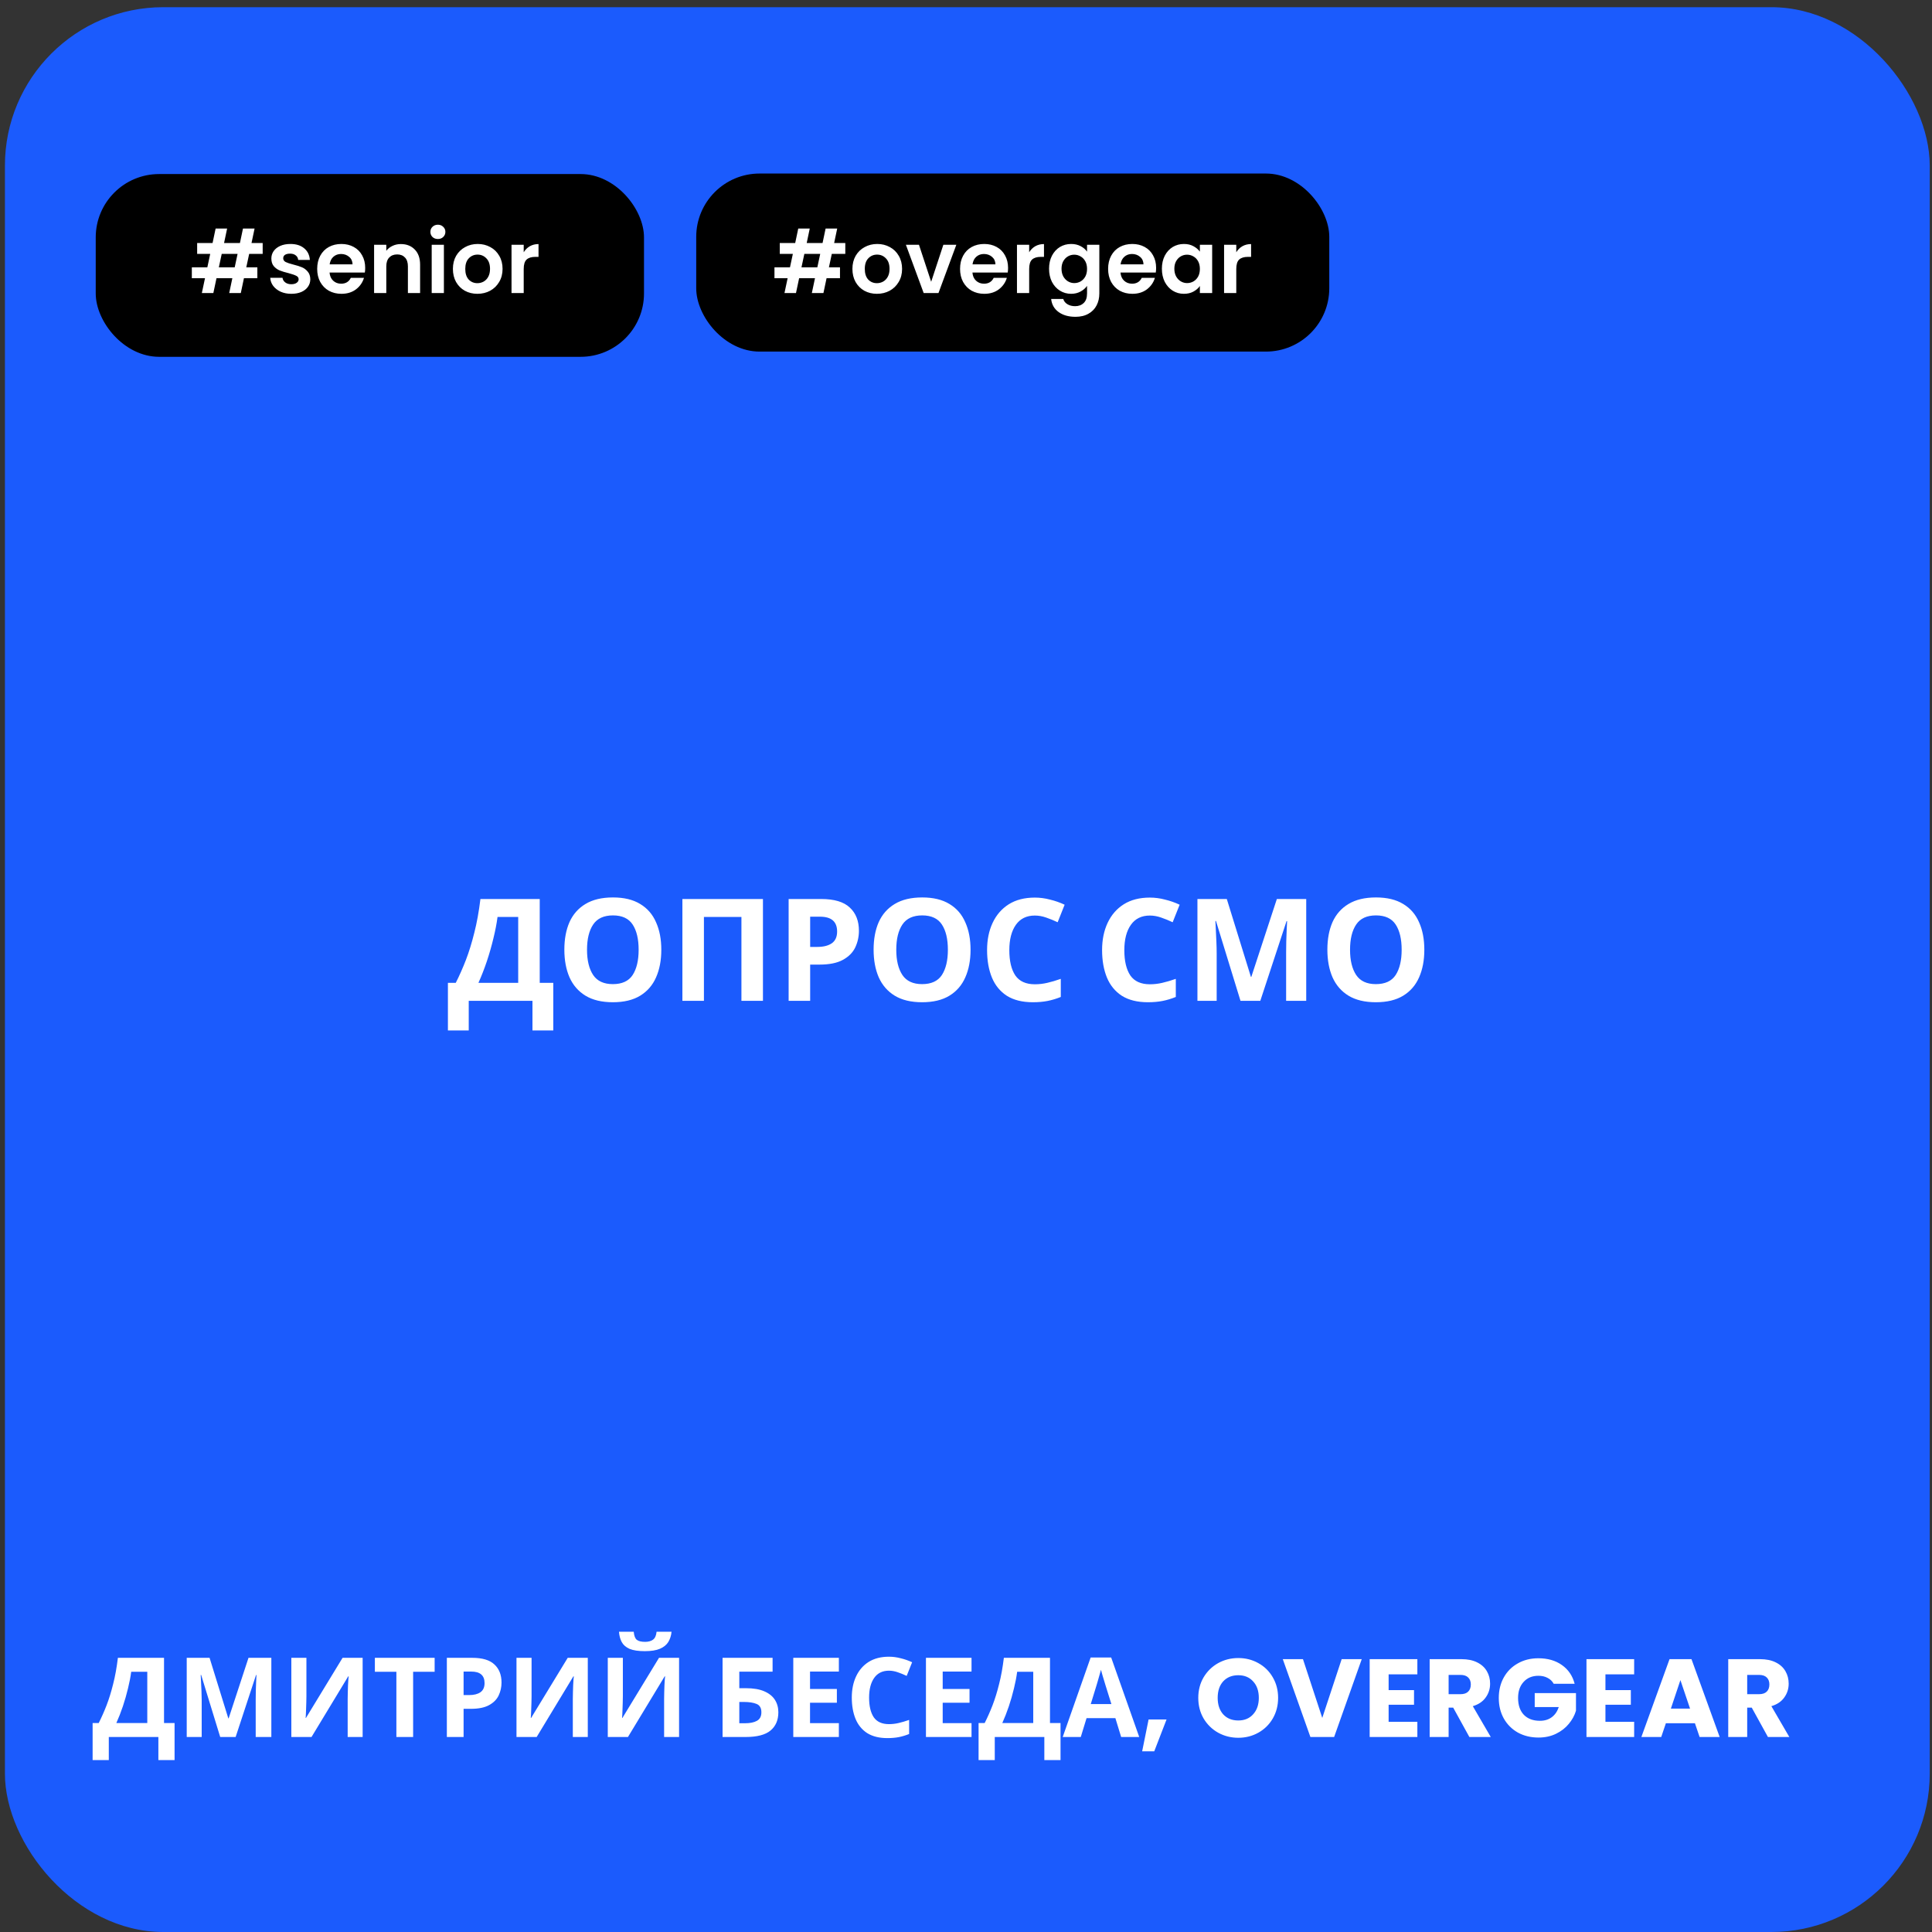 <?xml version="1.0" encoding="UTF-8"?> <svg xmlns="http://www.w3.org/2000/svg" width="222" height="222" viewBox="0 0 222 222" fill="none"><rect x="0" y="0" width="222" height="222" fill="#333333" stroke="none"/> <rect x="0.566" y="0.826" width="221.174" height="221.174" rx="18.204" fill="#1B5BFD"></rect> <rect x="11" y="20" width="63" height="21" rx="7.281" fill="black"></rect> <path d="M28.631 29.175L28.3 30.717H29.572V31.969H28.03L27.67 33.671H26.338L26.698 31.969H24.876L24.516 33.671H23.194L23.555 31.969H22.043V30.717H23.825L24.155 29.175H22.654V27.924H24.426L24.776 26.262H26.098L25.747 27.924H27.57L27.92 26.262H29.252L28.901 27.924H30.183V29.175H28.631ZM27.299 29.175H25.477L25.147 30.717H26.969L27.299 29.175ZM33.474 33.761C33.02 33.761 32.613 33.681 32.252 33.521C31.892 33.354 31.605 33.13 31.391 32.85C31.184 32.569 31.071 32.259 31.051 31.919H32.462C32.489 32.132 32.593 32.309 32.773 32.449C32.96 32.59 33.19 32.66 33.464 32.66C33.731 32.66 33.938 32.606 34.084 32.499C34.238 32.393 34.315 32.256 34.315 32.089C34.315 31.909 34.221 31.775 34.034 31.688C33.854 31.595 33.564 31.495 33.163 31.388C32.75 31.288 32.409 31.184 32.142 31.078C31.882 30.971 31.655 30.807 31.461 30.587C31.274 30.367 31.181 30.07 31.181 29.696C31.181 29.389 31.268 29.109 31.441 28.855C31.622 28.601 31.875 28.401 32.202 28.254C32.536 28.108 32.926 28.034 33.374 28.034C34.034 28.034 34.562 28.201 34.956 28.535C35.349 28.862 35.566 29.306 35.606 29.866H34.265C34.245 29.646 34.151 29.472 33.984 29.346C33.824 29.212 33.607 29.145 33.334 29.145C33.08 29.145 32.883 29.192 32.743 29.285C32.609 29.379 32.543 29.509 32.543 29.676C32.543 29.863 32.636 30.006 32.823 30.107C33.01 30.2 33.3 30.297 33.694 30.397C34.094 30.497 34.425 30.6 34.685 30.707C34.946 30.814 35.169 30.981 35.356 31.208C35.55 31.428 35.65 31.722 35.656 32.089C35.656 32.409 35.566 32.696 35.386 32.95C35.212 33.204 34.959 33.404 34.625 33.551C34.298 33.691 33.914 33.761 33.474 33.761ZM41.963 30.777C41.963 30.978 41.95 31.158 41.923 31.318H37.868C37.902 31.718 38.042 32.032 38.289 32.259C38.536 32.486 38.839 32.599 39.2 32.599C39.72 32.599 40.091 32.376 40.311 31.929H41.823C41.663 32.463 41.356 32.903 40.902 33.25C40.448 33.591 39.891 33.761 39.23 33.761C38.696 33.761 38.215 33.644 37.788 33.41C37.368 33.17 37.037 32.833 36.797 32.399C36.563 31.965 36.447 31.465 36.447 30.898C36.447 30.323 36.563 29.82 36.797 29.386C37.031 28.952 37.358 28.618 37.778 28.384C38.199 28.151 38.682 28.034 39.23 28.034C39.757 28.034 40.228 28.148 40.642 28.374C41.062 28.601 41.386 28.925 41.613 29.346C41.846 29.759 41.963 30.237 41.963 30.777ZM40.511 30.377C40.505 30.016 40.375 29.729 40.121 29.516C39.867 29.296 39.557 29.185 39.19 29.185C38.843 29.185 38.549 29.292 38.309 29.506C38.075 29.713 37.932 30.003 37.878 30.377H40.511ZM46.06 28.044C46.721 28.044 47.255 28.254 47.662 28.675C48.069 29.089 48.273 29.669 48.273 30.417V33.671H46.871V30.607C46.871 30.167 46.761 29.829 46.541 29.596C46.32 29.356 46.02 29.235 45.639 29.235C45.252 29.235 44.945 29.356 44.718 29.596C44.498 29.829 44.388 30.167 44.388 30.607V33.671H42.986V28.124H44.388V28.815C44.575 28.575 44.812 28.388 45.099 28.254C45.392 28.114 45.713 28.044 46.06 28.044ZM50.316 27.463C50.069 27.463 49.862 27.387 49.696 27.233C49.535 27.073 49.455 26.876 49.455 26.642C49.455 26.409 49.535 26.215 49.696 26.062C49.862 25.901 50.069 25.821 50.316 25.821C50.563 25.821 50.767 25.901 50.927 26.062C51.094 26.215 51.177 26.409 51.177 26.642C51.177 26.876 51.094 27.073 50.927 27.233C50.767 27.387 50.563 27.463 50.316 27.463ZM51.007 28.124V33.671H49.605V28.124H51.007ZM54.855 33.761C54.321 33.761 53.84 33.644 53.413 33.41C52.986 33.17 52.649 32.833 52.402 32.399C52.162 31.965 52.042 31.465 52.042 30.898C52.042 30.33 52.165 29.829 52.412 29.396C52.666 28.962 53.009 28.628 53.443 28.395C53.877 28.154 54.361 28.034 54.895 28.034C55.429 28.034 55.913 28.154 56.347 28.395C56.781 28.628 57.121 28.962 57.368 29.396C57.622 29.829 57.748 30.33 57.748 30.898C57.748 31.465 57.618 31.965 57.358 32.399C57.104 32.833 56.757 33.17 56.317 33.41C55.883 33.644 55.396 33.761 54.855 33.761ZM54.855 32.539C55.109 32.539 55.346 32.479 55.566 32.359C55.793 32.232 55.973 32.045 56.106 31.799C56.24 31.552 56.307 31.251 56.307 30.898C56.307 30.37 56.166 29.966 55.886 29.686C55.612 29.399 55.276 29.256 54.875 29.256C54.474 29.256 54.137 29.399 53.864 29.686C53.597 29.966 53.463 30.37 53.463 30.898C53.463 31.425 53.593 31.832 53.854 32.119C54.121 32.399 54.455 32.539 54.855 32.539ZM60.178 28.985C60.358 28.692 60.592 28.461 60.879 28.294C61.173 28.128 61.507 28.044 61.88 28.044V29.516H61.51C61.069 29.516 60.736 29.619 60.509 29.826C60.288 30.033 60.178 30.393 60.178 30.907V33.671H58.777V28.124H60.178V28.985Z" fill="white"></path> <rect x="80" y="19.94" width="72.743" height="20.461" rx="7.281" fill="black"></rect> <path d="M95.579 29.175L95.249 30.717H96.52V31.969H94.978L94.618 33.671H93.286L93.647 31.969H91.825L91.464 33.671H90.142L90.503 31.969H88.991V30.717H90.773L91.104 29.175H89.602V27.924H91.374L91.724 26.262H93.046L92.696 27.924H94.518L94.868 26.262H96.2L95.849 27.924H97.131V29.175H95.579ZM94.248 29.175H92.425L92.095 30.717H93.917L94.248 29.175ZM100.762 33.761C100.228 33.761 99.748 33.644 99.321 33.41C98.894 33.17 98.556 32.833 98.309 32.399C98.069 31.965 97.949 31.465 97.949 30.898C97.949 30.33 98.073 29.829 98.32 29.396C98.573 28.962 98.917 28.628 99.351 28.395C99.785 28.154 100.269 28.034 100.802 28.034C101.336 28.034 101.82 28.154 102.254 28.395C102.688 28.628 103.028 28.962 103.275 29.396C103.529 29.829 103.656 30.33 103.656 30.898C103.656 31.465 103.526 31.965 103.265 32.399C103.012 32.833 102.665 33.17 102.224 33.41C101.79 33.644 101.303 33.761 100.762 33.761ZM100.762 32.539C101.016 32.539 101.253 32.479 101.473 32.359C101.7 32.232 101.88 32.045 102.014 31.799C102.147 31.552 102.214 31.251 102.214 30.898C102.214 30.37 102.074 29.966 101.794 29.686C101.52 29.399 101.183 29.256 100.782 29.256C100.382 29.256 100.045 29.399 99.771 29.686C99.504 29.966 99.371 30.37 99.371 30.898C99.371 31.425 99.501 31.832 99.761 32.119C100.028 32.399 100.362 32.539 100.762 32.539ZM106.997 32.379L108.399 28.124H109.89L107.838 33.671H106.136L104.093 28.124H105.595L106.997 32.379ZM115.834 30.777C115.834 30.978 115.82 31.158 115.794 31.318H111.739C111.772 31.718 111.912 32.032 112.159 32.259C112.406 32.486 112.71 32.599 113.07 32.599C113.591 32.599 113.962 32.376 114.182 31.929H115.694C115.533 32.463 115.226 32.903 114.772 33.25C114.319 33.591 113.761 33.761 113.1 33.761C112.567 33.761 112.086 33.644 111.659 33.41C111.238 33.17 110.908 32.833 110.668 32.399C110.434 31.965 110.317 31.465 110.317 30.898C110.317 30.323 110.434 29.82 110.668 29.386C110.901 28.952 111.228 28.618 111.649 28.384C112.069 28.151 112.553 28.034 113.1 28.034C113.628 28.034 114.098 28.148 114.512 28.374C114.933 28.601 115.256 28.925 115.483 29.346C115.717 29.759 115.834 30.237 115.834 30.777ZM114.382 30.377C114.375 30.016 114.245 29.729 113.992 29.516C113.738 29.296 113.428 29.185 113.06 29.185C112.713 29.185 112.42 29.292 112.179 29.506C111.946 29.713 111.802 30.003 111.749 30.377H114.382ZM118.259 28.985C118.439 28.692 118.672 28.461 118.959 28.294C119.253 28.128 119.587 28.044 119.961 28.044V29.516H119.59C119.15 29.516 118.816 29.619 118.589 29.826C118.369 30.033 118.259 30.393 118.259 30.907V33.671H116.857V28.124H118.259V28.985ZM123.077 28.034C123.491 28.034 123.855 28.117 124.169 28.284C124.482 28.445 124.729 28.655 124.909 28.915V28.124H126.321V33.711C126.321 34.225 126.218 34.682 126.011 35.083C125.804 35.49 125.493 35.81 125.08 36.044C124.666 36.284 124.165 36.404 123.578 36.404C122.79 36.404 122.143 36.221 121.636 35.853C121.135 35.486 120.851 34.986 120.785 34.352H122.176C122.25 34.605 122.406 34.806 122.647 34.952C122.894 35.106 123.191 35.183 123.538 35.183C123.945 35.183 124.275 35.059 124.529 34.812C124.783 34.572 124.909 34.205 124.909 33.711V32.85C124.729 33.11 124.479 33.327 124.159 33.501C123.845 33.674 123.484 33.761 123.077 33.761C122.61 33.761 122.183 33.641 121.796 33.401C121.409 33.16 121.102 32.823 120.875 32.389C120.654 31.949 120.544 31.445 120.544 30.877C120.544 30.317 120.654 29.82 120.875 29.386C121.102 28.952 121.405 28.618 121.786 28.384C122.173 28.151 122.603 28.034 123.077 28.034ZM124.909 30.898C124.909 30.557 124.843 30.267 124.709 30.026C124.576 29.779 124.395 29.593 124.169 29.466C123.942 29.332 123.698 29.265 123.438 29.265C123.177 29.265 122.937 29.329 122.717 29.456C122.497 29.583 122.316 29.769 122.176 30.016C122.043 30.257 121.976 30.544 121.976 30.877C121.976 31.211 122.043 31.505 122.176 31.759C122.316 32.005 122.497 32.196 122.717 32.329C122.944 32.463 123.184 32.529 123.438 32.529C123.698 32.529 123.942 32.466 124.169 32.339C124.395 32.206 124.576 32.019 124.709 31.779C124.843 31.532 124.909 31.238 124.909 30.898ZM132.846 30.777C132.846 30.978 132.833 31.158 132.806 31.318H128.751C128.785 31.718 128.925 32.032 129.172 32.259C129.419 32.486 129.723 32.599 130.083 32.599C130.604 32.599 130.974 32.376 131.194 31.929H132.706C132.546 32.463 132.239 32.903 131.785 33.25C131.331 33.591 130.774 33.761 130.113 33.761C129.579 33.761 129.098 33.644 128.671 33.41C128.251 33.17 127.92 32.833 127.68 32.399C127.446 31.965 127.33 31.465 127.33 30.898C127.33 30.323 127.446 29.82 127.68 29.386C127.914 28.952 128.241 28.618 128.661 28.384C129.082 28.151 129.566 28.034 130.113 28.034C130.64 28.034 131.111 28.148 131.525 28.374C131.945 28.601 132.269 28.925 132.496 29.346C132.729 29.759 132.846 30.237 132.846 30.777ZM131.395 30.377C131.388 30.016 131.258 29.729 131.004 29.516C130.75 29.296 130.44 29.185 130.073 29.185C129.726 29.185 129.432 29.292 129.192 29.506C128.958 29.713 128.815 30.003 128.761 30.377H131.395ZM133.509 30.877C133.509 30.317 133.619 29.82 133.839 29.386C134.066 28.952 134.37 28.618 134.75 28.384C135.138 28.151 135.568 28.034 136.042 28.034C136.456 28.034 136.816 28.117 137.123 28.284C137.437 28.451 137.687 28.662 137.874 28.915V28.124H139.286V33.671H137.874V32.86C137.694 33.12 137.444 33.337 137.123 33.511C136.81 33.678 136.446 33.761 136.032 33.761C135.565 33.761 135.138 33.641 134.75 33.401C134.37 33.16 134.066 32.823 133.839 32.389C133.619 31.949 133.509 31.445 133.509 30.877ZM137.874 30.898C137.874 30.557 137.807 30.267 137.674 30.026C137.54 29.779 137.36 29.593 137.133 29.466C136.906 29.332 136.663 29.265 136.402 29.265C136.142 29.265 135.902 29.329 135.682 29.456C135.461 29.583 135.281 29.769 135.141 30.016C135.007 30.257 134.941 30.544 134.941 30.877C134.941 31.211 135.007 31.505 135.141 31.759C135.281 32.005 135.461 32.196 135.682 32.329C135.908 32.463 136.149 32.529 136.402 32.529C136.663 32.529 136.906 32.466 137.133 32.339C137.36 32.206 137.54 32.019 137.674 31.779C137.807 31.532 137.874 31.238 137.874 30.898ZM142.057 28.985C142.237 28.692 142.47 28.461 142.757 28.294C143.051 28.128 143.385 28.044 143.759 28.044V29.516H143.388C142.948 29.516 142.614 29.619 142.387 29.826C142.167 30.033 142.057 30.393 142.057 30.907V33.671H140.655V28.124H142.057V28.985Z" fill="white"></path> <path d="M62.019 103.302V112.936H63.576V118.408H61.184V115H53.861V118.408H51.469V112.936H52.37C52.785 112.117 53.172 111.243 53.533 110.314C53.893 109.375 54.215 108.332 54.499 107.185C54.794 106.038 55.029 104.744 55.204 103.302H62.019ZM57.17 105.367C57.072 106.12 56.913 106.939 56.695 107.824C56.487 108.698 56.236 109.577 55.941 110.462C55.646 111.336 55.324 112.16 54.975 112.936H59.545V105.367H57.17ZM75.989 109.135C75.989 110.347 75.787 111.407 75.383 112.313C74.99 113.209 74.383 113.908 73.564 114.41C72.745 114.913 71.697 115.164 70.419 115.164C69.152 115.164 68.103 114.913 67.273 114.41C66.454 113.908 65.842 113.203 65.438 112.297C65.045 111.39 64.848 110.331 64.848 109.118C64.848 107.906 65.045 106.852 65.438 105.956C65.842 105.061 66.454 104.367 67.273 103.876C68.103 103.373 69.157 103.122 70.435 103.122C71.702 103.122 72.745 103.373 73.564 103.876C74.383 104.367 74.99 105.066 75.383 105.973C75.787 106.868 75.989 107.922 75.989 109.135ZM67.453 109.135C67.453 110.358 67.688 111.325 68.158 112.035C68.627 112.734 69.381 113.083 70.419 113.083C71.478 113.083 72.237 112.734 72.696 112.035C73.155 111.325 73.384 110.358 73.384 109.135C73.384 107.901 73.155 106.934 72.696 106.235C72.237 105.536 71.484 105.186 70.435 105.186C69.386 105.186 68.627 105.536 68.158 106.235C67.688 106.934 67.453 107.901 67.453 109.135ZM78.412 115V103.302H87.668V115H85.195V105.367H80.886V115H78.412ZM94.355 103.302C95.862 103.302 96.96 103.63 97.648 104.285C98.347 104.93 98.696 105.82 98.696 106.956C98.696 107.633 98.554 108.272 98.27 108.873C97.986 109.462 97.511 109.938 96.845 110.298C96.19 110.658 95.294 110.839 94.158 110.839H93.093V115H90.619V103.302H94.355ZM94.224 105.334H93.093V108.807H93.912C94.611 108.807 95.163 108.671 95.567 108.398C95.982 108.114 96.19 107.66 96.19 107.038C96.19 105.902 95.534 105.334 94.224 105.334ZM111.523 109.135C111.523 110.347 111.321 111.407 110.917 112.313C110.524 113.209 109.918 113.908 109.099 114.41C108.279 114.913 107.231 115.164 105.953 115.164C104.686 115.164 103.637 114.913 102.807 114.41C101.988 113.908 101.377 113.203 100.972 112.297C100.579 111.39 100.383 110.331 100.383 109.118C100.383 107.906 100.579 106.852 100.972 105.956C101.377 105.061 101.988 104.367 102.807 103.876C103.637 103.373 104.691 103.122 105.969 103.122C107.236 103.122 108.279 103.373 109.099 103.876C109.918 104.367 110.524 105.066 110.917 105.973C111.321 106.868 111.523 107.922 111.523 109.135ZM102.988 109.135C102.988 110.358 103.222 111.325 103.692 112.035C104.162 112.734 104.915 113.083 105.953 113.083C107.012 113.083 107.771 112.734 108.23 112.035C108.689 111.325 108.918 110.358 108.918 109.135C108.918 107.901 108.689 106.934 108.23 106.235C107.771 105.536 107.018 105.186 105.969 105.186C104.921 105.186 104.162 105.536 103.692 106.235C103.222 106.934 102.988 107.901 102.988 109.135ZM118.91 105.203C117.96 105.203 117.234 105.558 116.731 106.268C116.229 106.978 115.978 107.95 115.978 109.184C115.978 110.429 116.207 111.396 116.666 112.084C117.136 112.761 117.884 113.1 118.91 113.1C119.391 113.1 119.866 113.045 120.336 112.936C120.816 112.826 121.335 112.674 121.892 112.477V114.558C121.379 114.765 120.871 114.918 120.369 115.016C119.866 115.115 119.304 115.164 118.681 115.164C117.48 115.164 116.486 114.918 115.699 114.427C114.924 113.924 114.35 113.225 113.979 112.33C113.608 111.423 113.422 110.369 113.422 109.168C113.422 107.988 113.635 106.945 114.061 106.038C114.487 105.132 115.104 104.422 115.912 103.909C116.731 103.395 117.731 103.139 118.91 103.139C119.489 103.139 120.068 103.215 120.647 103.368C121.237 103.51 121.799 103.706 122.334 103.958L121.532 105.973C121.095 105.765 120.652 105.585 120.205 105.432C119.768 105.279 119.336 105.203 118.91 105.203ZM132.126 105.203C131.176 105.203 130.449 105.558 129.947 106.268C129.444 106.978 129.193 107.95 129.193 109.184C129.193 110.429 129.423 111.396 129.881 112.084C130.351 112.761 131.099 113.1 132.126 113.1C132.606 113.1 133.081 113.045 133.551 112.936C134.032 112.826 134.55 112.674 135.108 112.477V114.558C134.594 114.765 134.086 114.918 133.584 115.016C133.081 115.115 132.519 115.164 131.896 115.164C130.695 115.164 129.701 114.918 128.915 114.427C128.139 113.924 127.566 113.225 127.194 112.33C126.823 111.423 126.637 110.369 126.637 109.168C126.637 107.988 126.85 106.945 127.276 106.038C127.702 105.132 128.319 104.422 129.128 103.909C129.947 103.395 130.946 103.139 132.126 103.139C132.705 103.139 133.284 103.215 133.862 103.368C134.452 103.51 135.015 103.706 135.55 103.958L134.747 105.973C134.31 105.765 133.868 105.585 133.42 105.432C132.983 105.279 132.552 105.203 132.126 105.203ZM142.541 115L139.723 105.825H139.657C139.668 106.044 139.685 106.371 139.707 106.808C139.728 107.245 139.75 107.715 139.772 108.217C139.794 108.709 139.805 109.157 139.805 109.561V115H137.593V103.302H140.968L143.737 112.248H143.786L146.719 103.302H150.094V115H147.784V109.462C147.784 109.091 147.789 108.665 147.8 108.185C147.822 107.704 147.838 107.251 147.849 106.825C147.871 106.388 147.887 106.06 147.898 105.842H147.833L144.818 115H142.541ZM163.665 109.135C163.665 110.347 163.463 111.407 163.059 112.313C162.665 113.209 162.059 113.908 161.24 114.41C160.421 114.913 159.372 115.164 158.094 115.164C156.828 115.164 155.779 114.913 154.949 114.41C154.13 113.908 153.518 113.203 153.114 112.297C152.721 111.39 152.524 110.331 152.524 109.118C152.524 107.906 152.721 106.852 153.114 105.956C153.518 105.061 154.13 104.367 154.949 103.876C155.779 103.373 156.833 103.122 158.111 103.122C159.378 103.122 160.421 103.373 161.24 103.876C162.059 104.367 162.665 105.066 163.059 105.973C163.463 106.868 163.665 107.922 163.665 109.135ZM155.129 109.135C155.129 110.358 155.364 111.325 155.834 112.035C156.303 112.734 157.057 113.083 158.094 113.083C159.154 113.083 159.913 112.734 160.372 112.035C160.83 111.325 161.06 110.358 161.06 109.135C161.06 107.901 160.83 106.934 160.372 106.235C159.913 105.536 159.159 105.186 158.111 105.186C157.062 105.186 156.303 105.536 155.834 106.235C155.364 106.934 155.129 107.901 155.129 109.135Z" fill="white"></path> <path d="M18.848 190.495V197.987H20.059V202.243H18.198V199.593H12.502V202.243H10.642V197.987H11.343C11.665 197.35 11.967 196.67 12.247 195.948C12.528 195.218 12.778 194.407 12.999 193.515C13.229 192.623 13.411 191.616 13.547 190.495H18.848ZM15.076 192.1C15 192.686 14.877 193.323 14.707 194.012C14.545 194.691 14.35 195.375 14.12 196.063C13.891 196.743 13.641 197.384 13.369 197.987H16.924V192.1H15.076ZM25.304 199.593L23.113 192.457H23.062C23.07 192.627 23.083 192.882 23.1 193.222C23.117 193.561 23.134 193.927 23.151 194.317C23.168 194.7 23.176 195.048 23.176 195.362V199.593H21.456V190.495H24.081L26.235 197.452H26.273L28.554 190.495H31.179V199.593H29.382V195.286C29.382 194.997 29.386 194.666 29.395 194.292C29.412 193.918 29.424 193.566 29.433 193.234C29.45 192.894 29.463 192.64 29.471 192.47H29.42L27.076 199.593H25.304ZM33.477 190.495H35.21V194.891C35.21 195.103 35.206 195.341 35.197 195.604C35.189 195.868 35.18 196.127 35.172 196.382C35.163 196.628 35.155 196.845 35.146 197.032C35.138 197.21 35.129 197.333 35.121 197.401H35.159L39.364 190.495H41.67V199.593H39.95V195.222C39.95 194.993 39.954 194.742 39.963 194.47C39.971 194.19 39.98 193.922 39.988 193.668C40.005 193.413 40.018 193.192 40.026 193.005C40.044 192.81 40.056 192.682 40.065 192.623H40.014L35.796 199.593H33.477V190.495ZM47.471 199.593H45.547V192.1H43.075V190.495H49.943V192.1H47.471V199.593ZM54.252 190.495C55.424 190.495 56.278 190.749 56.813 191.259C57.356 191.76 57.628 192.453 57.628 193.336C57.628 193.863 57.518 194.36 57.297 194.827C57.076 195.286 56.707 195.655 56.188 195.936C55.679 196.216 54.982 196.356 54.099 196.356H53.27V199.593H51.346V190.495H54.252ZM54.15 192.075H53.27V194.776H53.907C54.451 194.776 54.88 194.67 55.194 194.458C55.517 194.237 55.679 193.884 55.679 193.4C55.679 192.516 55.169 192.075 54.15 192.075ZM59.348 190.495H61.081V194.891C61.081 195.103 61.076 195.341 61.068 195.604C61.059 195.868 61.051 196.127 61.042 196.382C61.034 196.628 61.025 196.845 61.017 197.032C61.008 197.21 61 197.333 60.991 197.401H61.03L65.235 190.495H67.541V199.593H65.821V195.222C65.821 194.993 65.825 194.742 65.834 194.47C65.842 194.19 65.85 193.922 65.859 193.668C65.876 193.413 65.889 193.192 65.897 193.005C65.914 192.81 65.927 192.682 65.936 192.623H65.885L61.667 199.593H59.348V190.495ZM77.165 187.5C77.122 187.942 76.999 188.333 76.795 188.672C76.591 189.004 76.273 189.263 75.84 189.45C75.406 189.637 74.824 189.73 74.094 189.73C73.346 189.73 72.76 189.641 72.335 189.462C71.919 189.276 71.622 189.016 71.443 188.685C71.265 188.354 71.159 187.959 71.125 187.5H72.82C72.862 187.967 72.981 188.277 73.176 188.43C73.372 188.583 73.69 188.66 74.132 188.66C74.497 188.66 74.795 188.579 75.024 188.418C75.262 188.248 75.402 187.942 75.445 187.5H77.165ZM69.838 190.495H71.571V194.891C71.571 195.103 71.567 195.341 71.558 195.604C71.549 195.868 71.541 196.127 71.532 196.382C71.524 196.628 71.516 196.845 71.507 197.032C71.499 197.21 71.49 197.333 71.482 197.401H71.52L75.725 190.495H78.031V199.593H76.311V195.222C76.311 194.993 76.315 194.742 76.324 194.47C76.332 194.19 76.341 193.922 76.349 193.668C76.366 193.413 76.379 193.192 76.387 193.005C76.404 192.81 76.417 192.682 76.426 192.623H76.375L72.157 199.593H69.838V190.495ZM83.028 199.593V190.495H88.775V192.087H84.952V193.986H85.717C86.575 193.986 87.276 194.105 87.82 194.343C88.372 194.581 88.779 194.908 89.043 195.324C89.306 195.74 89.438 196.216 89.438 196.751C89.438 197.652 89.136 198.353 88.533 198.854C87.938 199.346 86.987 199.593 85.679 199.593H83.028ZM85.602 198.013C86.188 198.013 86.647 197.919 86.978 197.732C87.318 197.545 87.488 197.218 87.488 196.751C87.488 196.267 87.305 195.948 86.94 195.796C86.575 195.643 86.078 195.566 85.449 195.566H84.952V198.013H85.602ZM96.391 199.593H91.154V190.495H96.391V192.075H93.078V194.075H96.162V195.655H93.078V198H96.391V199.593ZM102.145 191.973C101.406 191.973 100.841 192.249 100.451 192.801C100.06 193.353 99.865 194.109 99.865 195.069C99.865 196.038 100.043 196.789 100.4 197.325C100.765 197.851 101.347 198.115 102.145 198.115C102.519 198.115 102.889 198.072 103.254 197.987C103.628 197.902 104.031 197.783 104.465 197.63V199.249C104.065 199.41 103.67 199.529 103.28 199.606C102.889 199.682 102.451 199.72 101.967 199.72C101.033 199.72 100.26 199.529 99.648 199.147C99.045 198.756 98.599 198.212 98.31 197.516C98.021 196.811 97.877 195.991 97.877 195.056C97.877 194.139 98.042 193.328 98.374 192.623C98.705 191.918 99.185 191.365 99.814 190.966C100.451 190.567 101.228 190.367 102.145 190.367C102.596 190.367 103.046 190.427 103.496 190.546C103.955 190.656 104.392 190.809 104.809 191.004L104.184 192.572C103.844 192.41 103.5 192.27 103.152 192.151C102.812 192.032 102.477 191.973 102.145 191.973ZM111.635 199.593H106.398V190.495H111.635V192.075H108.322V194.075H111.406V195.655H108.322V198H111.635V199.593ZM120.651 190.495V197.987H121.862V202.243H120.001V199.593H114.305V202.243H112.445V197.987H113.146C113.469 197.35 113.77 196.67 114.051 195.948C114.331 195.218 114.582 194.407 114.802 193.515C115.032 192.623 115.214 191.616 115.35 190.495H120.651ZM116.879 192.1C116.803 192.686 116.68 193.323 116.51 194.012C116.349 194.691 116.153 195.375 115.924 196.063C115.694 196.743 115.444 197.384 115.172 197.987H118.727V192.1H116.879ZM128.828 199.593L128.165 197.427H124.852L124.189 199.593H122.112L125.324 190.456H127.681L130.905 199.593H128.828ZM127.044 193.693C127.001 193.549 126.946 193.366 126.878 193.145C126.81 192.924 126.742 192.699 126.674 192.47C126.606 192.24 126.551 192.041 126.509 191.871C126.466 192.041 126.407 192.253 126.33 192.508C126.262 192.754 126.194 192.992 126.126 193.222C126.067 193.442 126.02 193.6 125.986 193.693L125.336 195.808H127.706L127.044 193.693ZM134.045 197.579L132.631 201.237H131.242L131.981 197.579H134.045ZM142.29 199.682C141.449 199.682 140.676 199.487 139.97 199.096C139.274 198.705 138.717 198.161 138.301 197.465C137.893 196.76 137.69 195.97 137.69 195.095C137.69 194.22 137.893 193.434 138.301 192.737C138.717 192.041 139.274 191.497 139.97 191.106C140.676 190.715 141.449 190.52 142.29 190.52C143.131 190.52 143.899 190.715 144.596 191.106C145.301 191.497 145.853 192.041 146.253 192.737C146.66 193.434 146.864 194.22 146.864 195.095C146.864 195.97 146.66 196.76 146.253 197.465C145.845 198.161 145.293 198.705 144.596 199.096C143.899 199.487 143.131 199.682 142.29 199.682ZM142.29 197.694C143.003 197.694 143.572 197.456 143.997 196.981C144.43 196.505 144.647 195.876 144.647 195.095C144.647 194.305 144.43 193.676 143.997 193.209C143.572 192.733 143.003 192.495 142.29 192.495C141.568 192.495 140.99 192.729 140.557 193.196C140.132 193.663 139.92 194.296 139.92 195.095C139.92 195.885 140.132 196.518 140.557 196.993C140.99 197.461 141.568 197.694 142.29 197.694ZM156.474 190.648L153.301 199.593H150.574L147.401 190.648H149.72L151.937 197.401L154.167 190.648H156.474ZM159.563 192.393V194.203H162.481V195.885H159.563V197.847H162.864V199.593H157.384V190.648H162.864V192.393H159.563ZM168.84 199.593L166.98 196.216H166.457V199.593H164.278V190.648H167.935C168.641 190.648 169.239 190.771 169.732 191.017C170.233 191.263 170.607 191.603 170.853 192.036C171.1 192.461 171.223 192.937 171.223 193.464C171.223 194.058 171.053 194.589 170.713 195.056C170.382 195.524 169.889 195.855 169.235 196.05L171.299 199.593H168.84ZM166.457 194.674H167.808C168.207 194.674 168.505 194.576 168.7 194.381C168.904 194.186 169.006 193.91 169.006 193.553C169.006 193.213 168.904 192.945 168.7 192.75C168.505 192.555 168.207 192.457 167.808 192.457H166.457V194.674ZM178.529 193.476C178.367 193.179 178.134 192.954 177.828 192.801C177.531 192.64 177.178 192.559 176.77 192.559C176.065 192.559 175.5 192.793 175.076 193.26C174.651 193.718 174.438 194.334 174.438 195.107C174.438 195.931 174.659 196.577 175.101 197.044C175.551 197.503 176.167 197.732 176.949 197.732C177.484 197.732 177.934 197.596 178.299 197.325C178.673 197.053 178.945 196.662 179.115 196.152H176.35V194.547H181.09V196.573C180.929 197.116 180.653 197.622 180.262 198.089C179.88 198.556 179.391 198.934 178.796 199.223C178.202 199.512 177.531 199.656 176.783 199.656C175.9 199.656 175.11 199.465 174.413 199.083C173.725 198.692 173.185 198.153 172.795 197.465C172.412 196.777 172.221 195.991 172.221 195.107C172.221 194.224 172.412 193.438 172.795 192.75C173.185 192.053 173.725 191.514 174.413 191.132C175.101 190.741 175.887 190.546 176.77 190.546C177.841 190.546 178.741 190.805 179.472 191.323C180.211 191.841 180.699 192.559 180.937 193.476H178.529ZM184.476 192.393V194.203H187.394V195.885H184.476V197.847H187.776V199.593H182.297V190.648H187.776V192.393H184.476ZM194.759 198.013H191.421L190.886 199.593H188.605L191.841 190.648H194.364L197.601 199.593H195.295L194.759 198.013ZM194.199 196.331L193.09 193.056L191.994 196.331H194.199ZM203.148 199.593L201.287 196.216H200.765V199.593H198.586V190.648H202.243C202.948 190.648 203.547 190.771 204.04 191.017C204.541 191.263 204.915 191.603 205.161 192.036C205.408 192.461 205.531 192.937 205.531 193.464C205.531 194.058 205.361 194.589 205.021 195.056C204.69 195.524 204.197 195.855 203.543 196.05L205.607 199.593H203.148ZM200.765 194.674H202.116C202.515 194.674 202.812 194.576 203.008 194.381C203.212 194.186 203.314 193.91 203.314 193.553C203.314 193.213 203.212 192.945 203.008 192.75C202.812 192.555 202.515 192.457 202.116 192.457H200.765V194.674Z" fill="white"></path> </svg> 